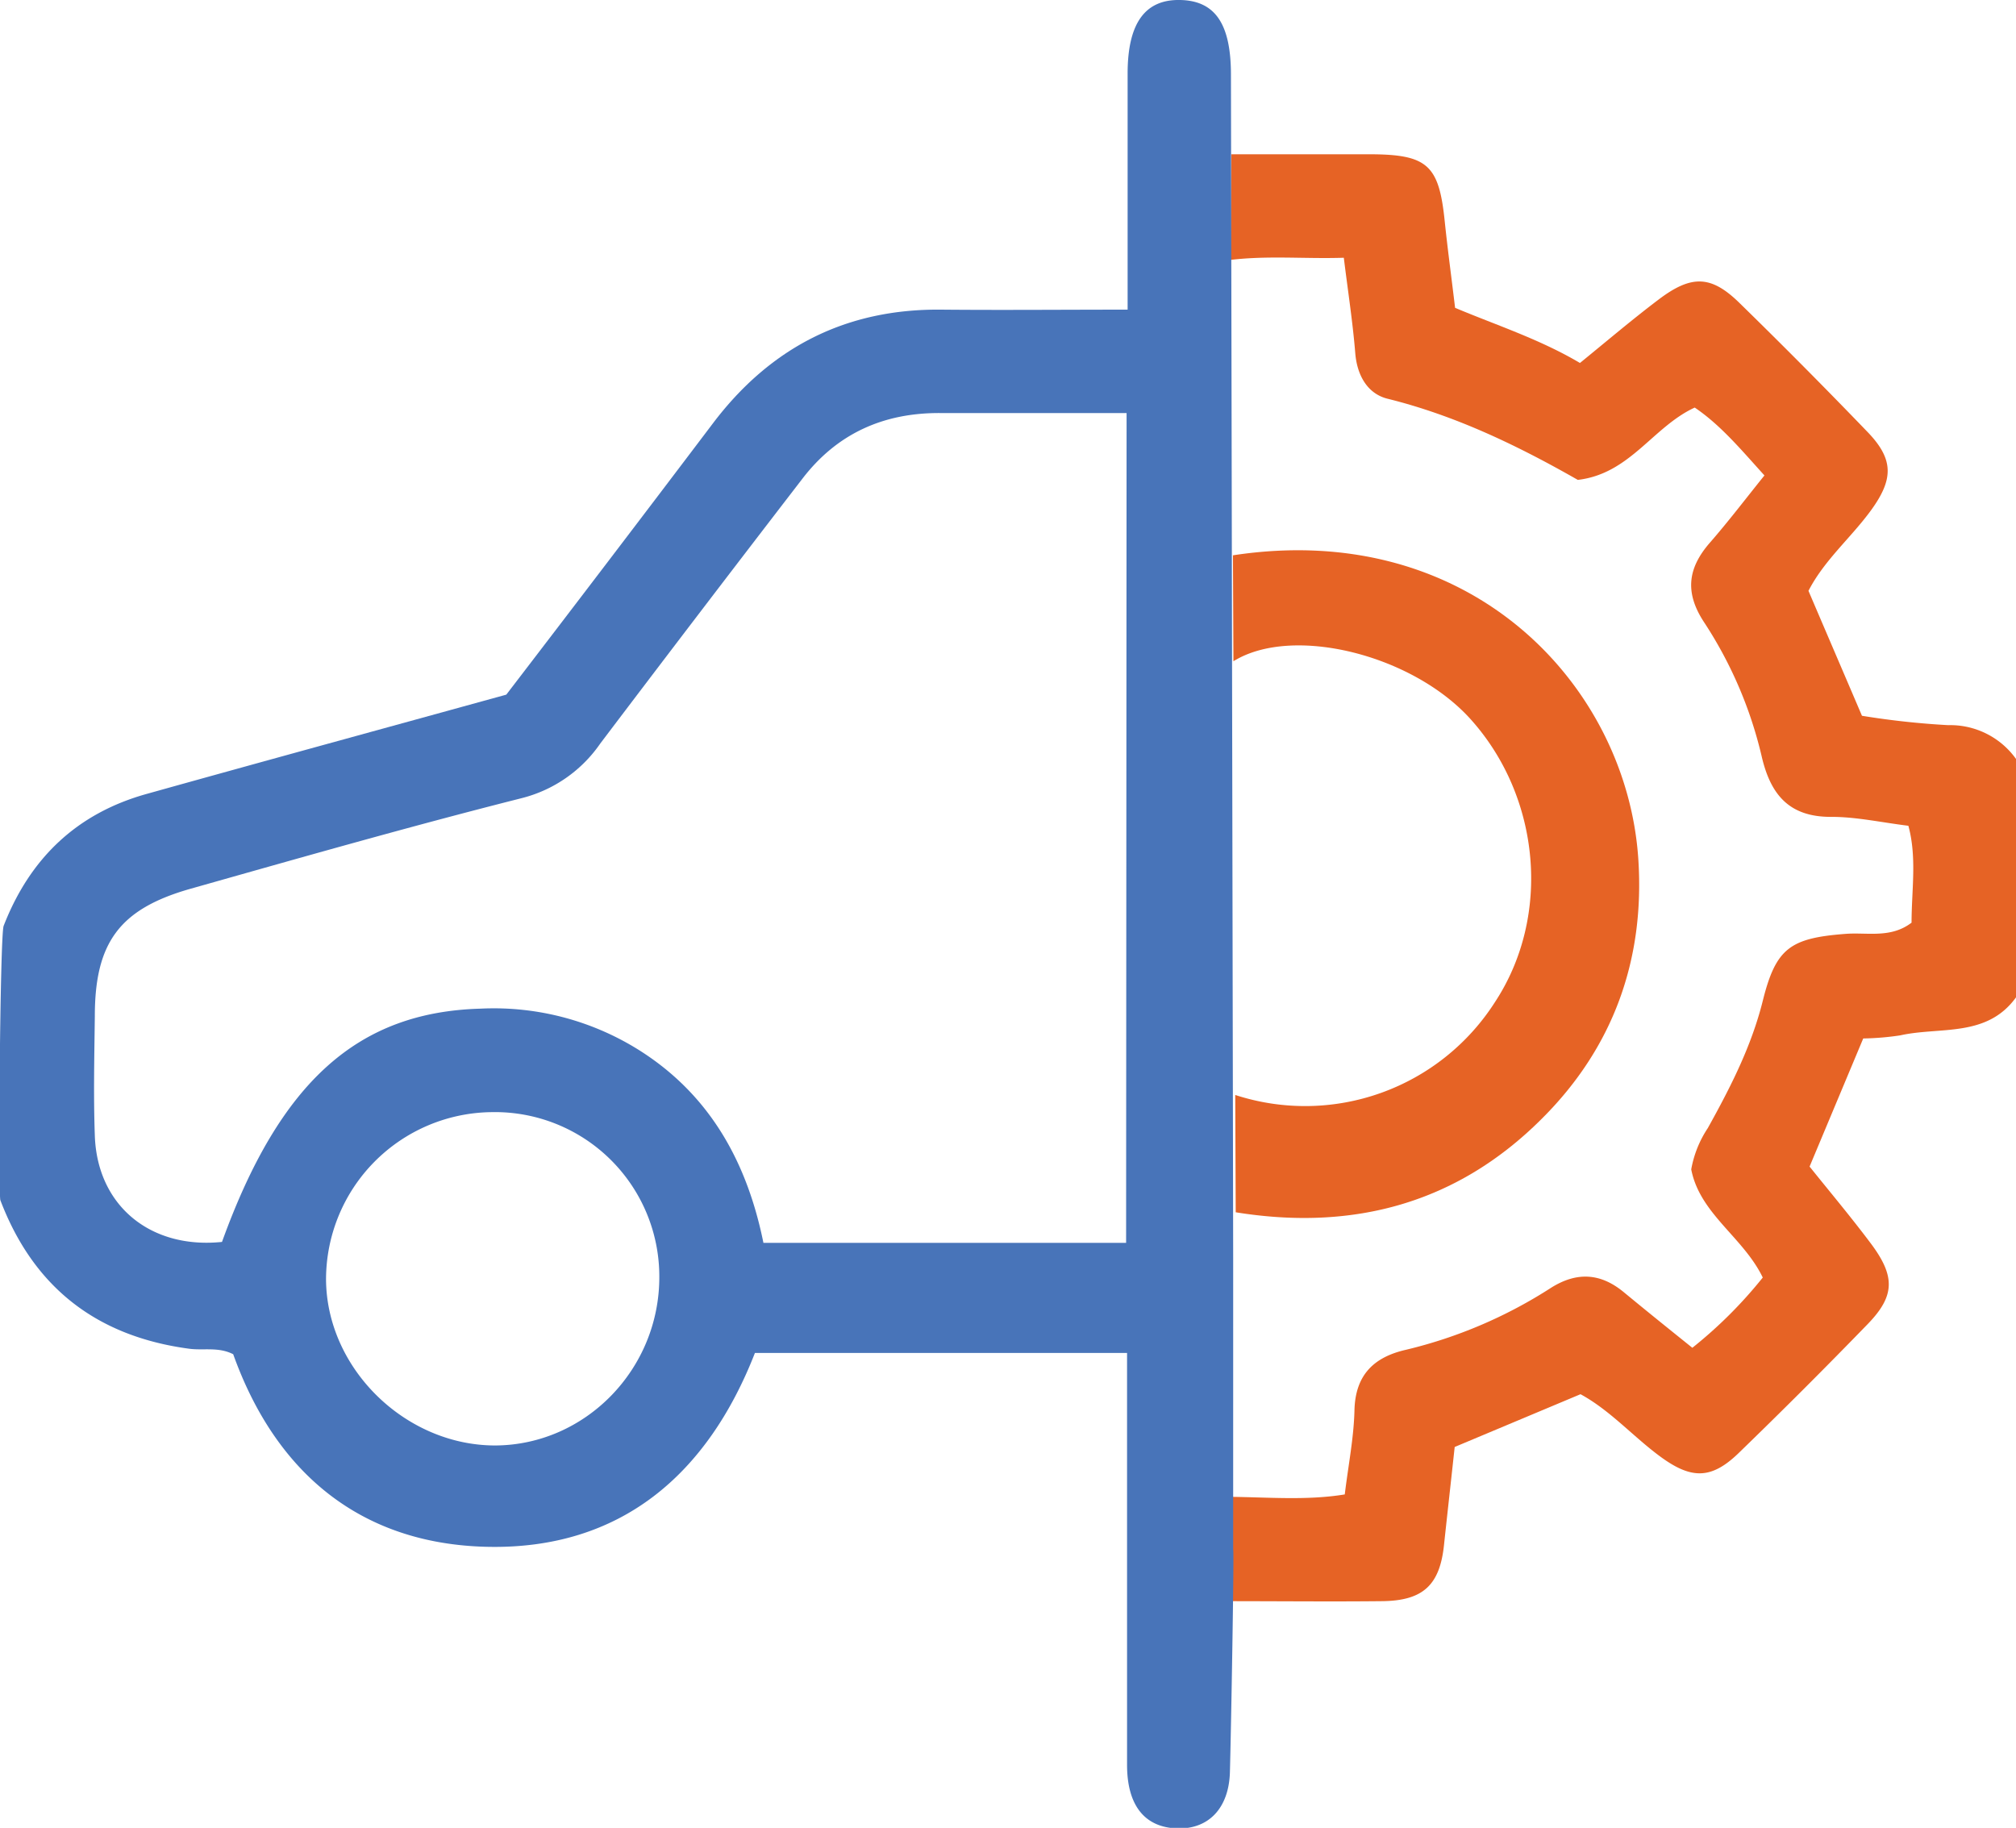 <svg id="Layer_1" data-name="Layer 1" xmlns="http://www.w3.org/2000/svg" viewBox="0 0 253.64 229.98"><path d="M1098.31,520a102.2,102.2,0,0,1-10.85-1.18c-2.25-5.27-4.47-10.43-6.73-15.72,2-3.89,5.39-6.71,7.91-10.19,2.78-3.85,2.84-6.34-.44-9.76q-8-8.31-16.19-16.31c-3.54-3.45-6-3.51-10.11-.41-3.31,2.5-6.47,5.19-9.92,8-5.06-3-10.59-4.78-15.71-6.94-.47-3.94-.94-7.39-1.3-10.85-.72-7.13-2.16-8.45-9.43-8.47h-17.42l-.1,13.29c4.79-.57,9.36-.11,14.25-.27.51,4.17,1.12,8.06,1.44,12,.23,2.83,1.56,5.12,4.07,5.74,8.65,2.14,16.55,6,23.93,10.21,6.58-.77,9.43-6.67,14.71-9.1,3.26,2.21,5.79,5.25,8.77,8.54-2.32,2.88-4.5,5.75-6.87,8.47-2.76,3.17-3.18,6.22-.77,9.93a52.54,52.54,0,0,1,7.28,16.89c1.1,4.81,3.42,7.71,8.81,7.67,3.13,0,6.25.7,9.66,1.12,1.09,4,.4,8.11.4,12.19-2.61,2-5.56,1.2-8.29,1.41-7,.53-8.78,1.81-10.43,8.43-1.43,5.73-4.07,10.89-6.91,16a13.72,13.72,0,0,0-2.09,5.2c1.08,5.6,6.54,8.52,9,13.61a56.12,56.12,0,0,1-8.86,8.84c-3-2.41-5.82-4.68-8.63-7s-5.78-2.66-9.13-.56a58.86,58.86,0,0,1-18.27,7.81c-4,.91-6.37,3.13-6.48,7.6-.08,3.45-.77,6.89-1.22,10.6-4.85.79-9.65.34-14.78.3l-.77,13.13c7.35,0,13.83.07,20.31,0,5.14-.07,7.21-2.07,7.73-7.11.44-4.11.9-8.22,1.34-12.29l15.83-6.64c3.8,2.07,6.67,5.4,10.15,7.93,3.82,2.77,6.32,2.79,9.74-.52q8.26-8,16.25-16.24c3.43-3.54,3.48-6,.39-10.13-2.48-3.31-5.15-6.49-7.71-9.68l6.75-16.12a34.53,34.53,0,0,0,4.66-.39c5-1.12,10.87.32,14.56-4.78v-30A10.17,10.17,0,0,0,1098.31,520Z" transform="translate(-853.2 -428.76)" style="fill:#e66325"/><path d="M1008.07,438.17c0-6.43-2-9.32-6.39-9.41s-6.58,2.88-6.61,9.14c0,2.5,0,5,0,7.49v22.33c-8.19,0-15.81.07-23.43,0-12-.13-21.52,4.75-28.74,14.3q-12.95,17.12-26,34.14c-15.15,4.18-30.21,8.29-45.24,12.49-8.79,2.45-14.69,8.09-18,16.6-.46,1.18-.7,33.77-.41,34.53,4.19,11,12.15,17.13,23.76,18.68,1.79.24,3.67-.26,5.53.69,5.34,14.91,16,23.85,31.88,24.23,16.91.4,27.82-9.17,33.76-24.39h46.82v5.82c0,15.32,0,30.63,0,46,0,5.13,2.23,7.85,6.25,8s6.56-2.56,6.69-7.07c.14-4.91.55-28,.41-28V587M915.5,610.63c-11.29,0-21.19-9.65-21.28-20.85a21.06,21.06,0,0,1,20.85-21.09,20.68,20.68,0,0,1,21.08,20.66C936.21,601,926.88,610.58,915.5,610.63Zm79.38-25.49H949.25c-2-9.87-6.5-18.32-15.25-24a34.36,34.36,0,0,0-20.36-5.47c-15.44.44-25.23,9.2-32.51,29.35-9,.93-15.71-4.56-16-13.39-.18-5-.06-10,0-15,0-9.23,3.08-13.46,11.88-16,13.9-3.93,27.8-7.9,41.8-11.44a17.08,17.08,0,0,0,9.92-6.89q12.65-16.72,25.44-33.33c4.36-5.68,10.21-8.28,17.32-8.24,7.64,0,15.28,0,23.45,0Z" transform="translate(-853.2 -428.76)" style="fill:#4874b9"/><path d="M1059.32,536.83c-1.44-21.67-20.9-42.8-51-38.2l.06,13.33c7.4-4.6,22.51-.86,29.85,7.3,8.8,9.79,10.17,24.77,3.06,35.58a28.35,28.35,0,0,1-32.68,11.69l.06,14.76c14.86,2.4,27.9-1.15,38.52-11.78C1056.19,560.55,1060.16,549.46,1059.32,536.83Z" transform="translate(-853.2 -428.76)" style="fill:#e66325"/></svg>